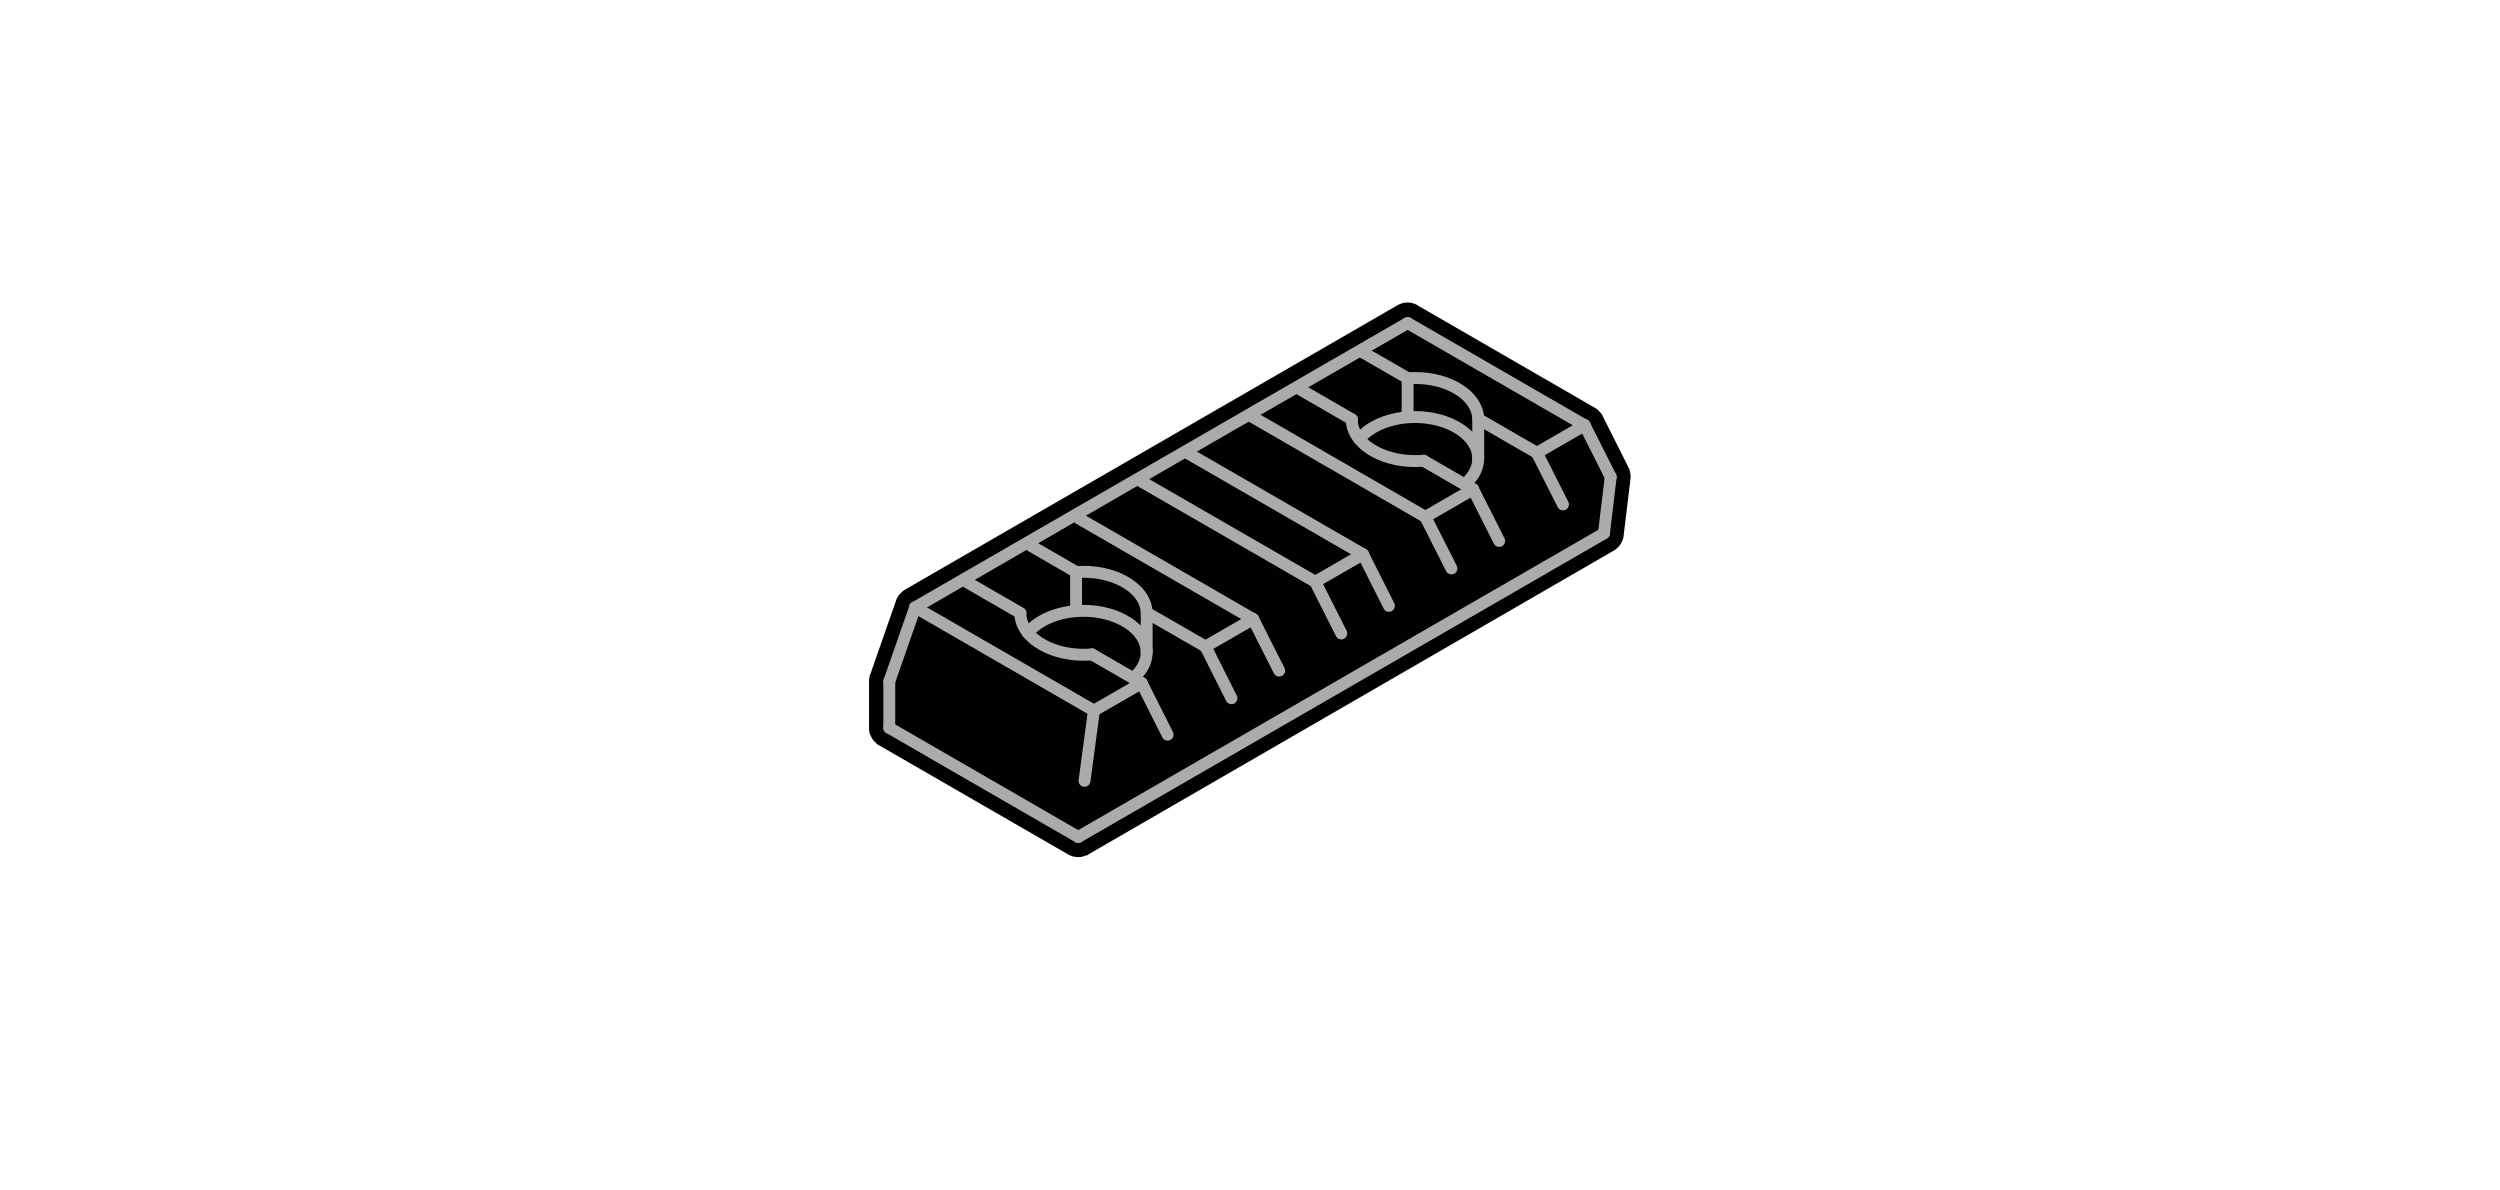 <?xml version="1.0" encoding="utf-8"?>
<!-- Generator: Adobe Illustrator 25.2.3, SVG Export Plug-In . SVG Version: 6.00 Build 0)  -->
<svg version="1.1" id="Layer_1" xmlns="http://www.w3.org/2000/svg" xmlns:xlink="http://www.w3.org/1999/xlink" x="0px" y="0px"
	 viewBox="0 0 210 100" style="enable-background:new 0 0 210 100;" xml:space="preserve">
<style type="text/css">
	.st0{fill:#010101;}
	.st1{fill:none;stroke:#ABABAB;stroke-linecap:round;stroke-linejoin:round;stroke-miterlimit:10;}
</style>
<path class="st0" d="M90.56,72c-0.29,0-0.58-0.08-0.84-0.23l-16.01-9.24l-0.08-0.08c-0.09-0.08-0.17-0.15-0.24-0.23l-0.05-0.06
	l-0.07-0.11c-0.08-0.13-0.14-0.26-0.19-0.39l-0.03-0.09l-0.02-0.09l-0.03-0.12L73,61.14v-4.07l0.03-0.13l0.01-0.15l0.06-0.13
	l2.22-6.36l0.03-0.05c0.01-0.03,0.14-0.25,0.14-0.25l0.06-0.06l0.16-0.17c0,0,0.07-0.06,0.07-0.06l0.07-0.07l0.15-0.1l41.39-23.9
	c0.26-0.15,0.55-0.23,0.84-0.23c0.36,0,0.71,0.11,1,0.33l14.87,8.59l0.08,0.07c0.08,0.06,0.16,0.15,0.19,0.19
	c0.01,0.01,0.12,0.12,0.12,0.12l0.03,0.05l0.04,0.04l0.06,0.14l0.04,0.07l0.01,0.03l2.21,4.39l0.02,0.1
	c0.02,0.06,0.04,0.14,0.05,0.22c0.01,0.07,0.02,0.14,0.02,0.22l0.01,0.1l-0.58,4.81c-0.02,0.46-0.24,0.89-0.59,1.19l-0.08,0.08
	l-0.17,0.1L91.56,71.69l-0.03,0.02l-0.04,0.02l-0.13,0.1l-0.15,0.03C91,71.96,90.78,72,90.56,72L90.56,72z"/>
<path class="st0" d="M135.79,40.07c0-0.03,0-0.07-0.01-0.1c-0.01-0.03-0.01-0.07-0.03-0.1c-0.01-0.01,0-0.03-0.01-0.04l-2.19-4.33
	c0,0-0.01-0.01-0.01-0.01c0,0,0-0.01,0-0.01c-0.01-0.01-0.01-0.01-0.02-0.02c-0.02-0.02-0.04-0.04-0.06-0.07
	c-0.02-0.02-0.03-0.04-0.05-0.05c-0.01-0.01-0.03-0.02-0.04-0.02c-0.01-0.01-0.01-0.01-0.02-0.02l-14.79-8.54
	c-0.16-0.14-0.38-0.17-0.57-0.06L76.62,50.58c-0.01,0.01-0.02,0.02-0.03,0.03c-0.02,0.01-0.04,0.03-0.06,0.05
	c-0.01,0.01-0.01,0.01-0.02,0.02c-0.01,0.01-0.01,0.01-0.02,0.02c-0.01,0.02-0.03,0.03-0.04,0.05c-0.01,0.01-0.01,0.01-0.02,0.02
	c-0.01,0.02-0.01,0.03-0.02,0.05c-0.01,0.01-0.02,0.03-0.02,0.04l-2.16,6.22c-0.01,0.03-0.01,0.05-0.01,0.08
	c0,0.03-0.02,0.05-0.02,0.08v3.9c0,0.03,0.01,0.05,0.02,0.08c0,0.03,0.01,0.05,0.02,0.07c0.01,0.04,0.03,0.08,0.05,0.11
	c0.01,0.02,0.02,0.04,0.04,0.05c0.03,0.04,0.06,0.06,0.1,0.09c0.01,0.01,0.02,0.02,0.03,0.03l15.87,9.16
	c0.16,0.09,0.35,0.08,0.5-0.01c0,0,0.01,0,0.01,0l0.01-0.01c0.01-0.01,0.03-0.01,0.04-0.02l44.11-25.46
	c0.02-0.01,0.03-0.03,0.04-0.04c0,0,0.01-0.01,0.01-0.01c0.12-0.1,0.19-0.24,0.19-0.39l0.56-4.68
	C135.8,40.1,135.79,40.09,135.79,40.07z"/>
<g>
	<g>
		<g id="XMLID_3397_">
			<g id="XMLID_3420_">
				<line id="XMLID_3426_" class="st1" x1="105.13" y1="34.98" x2="119.73" y2="43.42"/>
				<line id="XMLID_3425_" class="st1" x1="119.58" y1="38.7" x2="123.74" y2="41.1"/>
				<line id="XMLID_3424_" class="st1" x1="109.14" y1="32.67" x2="113.57" y2="35.23"/>
				<line id="XMLID_3423_" class="st1" x1="119.73" y1="43.42" x2="121.92" y2="47.75"/>
				<line id="XMLID_3422_" class="st1" x1="123.74" y1="41.1" x2="125.93" y2="45.44"/>
				<line id="XMLID_3421_" class="st1" x1="119.73" y1="43.42" x2="123.74" y2="41.1"/>
			</g>
			<g id="XMLID_3401_">
				<line id="XMLID_3419_" class="st1" x1="124.18" y1="35.2" x2="129.1" y2="38.04"/>
				<path id="XMLID_3418_" class="st1" d="M118.51,31.92"/>
				<line id="XMLID_3417_" class="st1" x1="114.5" y1="29.61" x2="118.25" y2="31.77"/>
				<line id="XMLID_3415_" class="st1" x1="118.25" y1="27.14" x2="133.11" y2="35.72"/>
				<line id="XMLID_3404_" class="st1" x1="129.1" y1="38.04" x2="131.29" y2="42.37"/>
				<line id="XMLID_3403_" class="st1" x1="133.11" y1="35.72" x2="135.3" y2="40.06"/>
				<line id="XMLID_3402_" class="st1" x1="129.1" y1="38.04" x2="133.11" y2="35.72"/>
			</g>
			<path id="XMLID_3400_" class="st1" d="M124.17,38.52v-3.33c-0.04-1.91-2.4-3.44-5.31-3.44c-0.21,0-0.41,0.01-0.62,0.02v3.26"/>
			<path id="XMLID_3399_" class="st1" d="M119.58,38.7c-0.24,0.02-0.48,0.03-0.72,0.03c-2.93,0-5.31-1.56-5.31-3.49"/>
			<path id="XMLID_3398_" class="st1" d="M114.18,36.88c0.89-1.1,2.66-1.85,4.68-1.85c2.93,0,5.31,1.56,5.31,3.49
				c0,0.76-0.37,1.47-1.01,2.05"/>
		</g>
		<line id="XMLID_3396_" class="st1" x1="118.25" y1="27.13" x2="76.87" y2="51.02"/>
		<line id="XMLID_3395_" class="st1" x1="134.74" y1="44.8" x2="90.58" y2="70.3"/>
		<g id="XMLID_3389_">
			<line id="XMLID_3394_" class="st1" x1="95.87" y1="40.44" x2="110.48" y2="48.87"/>
			<line id="XMLID_3393_" class="st1" x1="99.88" y1="38.13" x2="114.49" y2="46.56"/>
			<line id="XMLID_3392_" class="st1" x1="110.48" y1="48.87" x2="112.67" y2="53.21"/>
			<line id="XMLID_3391_" class="st1" x1="114.49" y1="46.56" x2="116.67" y2="50.89"/>
			<line id="XMLID_3390_" class="st1" x1="110.48" y1="48.87" x2="114.49" y2="46.56"/>
		</g>
		<line id="XMLID_3388_" class="st1" x1="91.89" y1="59.69" x2="91.1" y2="65.59"/>
		<line id="XMLID_3387_" class="st1" x1="74.7" y1="61.14" x2="90.58" y2="70.31"/>
		<line id="XMLID_3386_" class="st1" x1="76.87" y1="51.03" x2="74.7" y2="57.24"/>
		<line id="XMLID_3385_" class="st1" x1="74.7" y1="57.24" x2="74.7" y2="61.14"/>
		<g id="XMLID_3379_">
			<line id="XMLID_3384_" class="st1" x1="76.87" y1="51.02" x2="91.89" y2="59.69"/>
			<line id="XMLID_3383_" class="st1" x1="91.73" y1="54.97" x2="95.9" y2="57.38"/>
			<line id="XMLID_3382_" class="st1" x1="81.29" y1="48.94" x2="85.72" y2="51.5"/>
			<line id="XMLID_3381_" class="st1" x1="95.9" y1="57.38" x2="98.08" y2="61.71"/>
			<line id="XMLID_3380_" class="st1" x1="91.89" y1="59.69" x2="95.9" y2="57.38"/>
		</g>
		<g id="XMLID_3331_">
			<line id="XMLID_3378_" class="st1" x1="96.33" y1="51.47" x2="101.26" y2="54.31"/>
			<path id="XMLID_3337_" class="st1" d="M90.66,48.2"/>
			<line id="XMLID_3336_" class="st1" x1="86.65" y1="45.88" x2="90.4" y2="48.05"/>
			<line id="XMLID_3335_" class="st1" x1="90.66" y1="43.57" x2="105.26" y2="52"/>
			<line id="XMLID_3334_" class="st1" x1="101.26" y1="54.31" x2="103.44" y2="58.65"/>
			<line id="XMLID_3333_" class="st1" x1="105.26" y1="52" x2="107.45" y2="56.33"/>
			<line id="XMLID_3332_" class="st1" x1="101.26" y1="54.31" x2="105.26" y2="52"/>
		</g>
		<path id="XMLID_3330_" class="st1" d="M96.32,54.8v-3.33c-0.04-1.91-2.4-3.44-5.31-3.44c-0.21,0-0.41,0.01-0.62,0.02v3.26"/>
		<path id="XMLID_3329_" class="st1" d="M91.74,54.97c-0.24,0.02-0.48,0.03-0.72,0.03c-2.93,0-5.31-1.56-5.31-3.49"/>
		<path id="XMLID_3328_" class="st1" d="M86.33,53.16c0.89-1.1,2.66-1.85,4.68-1.85c2.93,0,5.31,1.56,5.31,3.49
			c0,0.76-0.37,1.47-1.01,2.05"/>
		<line id="XMLID_3327_" class="st1" x1="135.3" y1="40.06" x2="134.73" y2="44.8"/>
	</g>
</g>
</svg>
